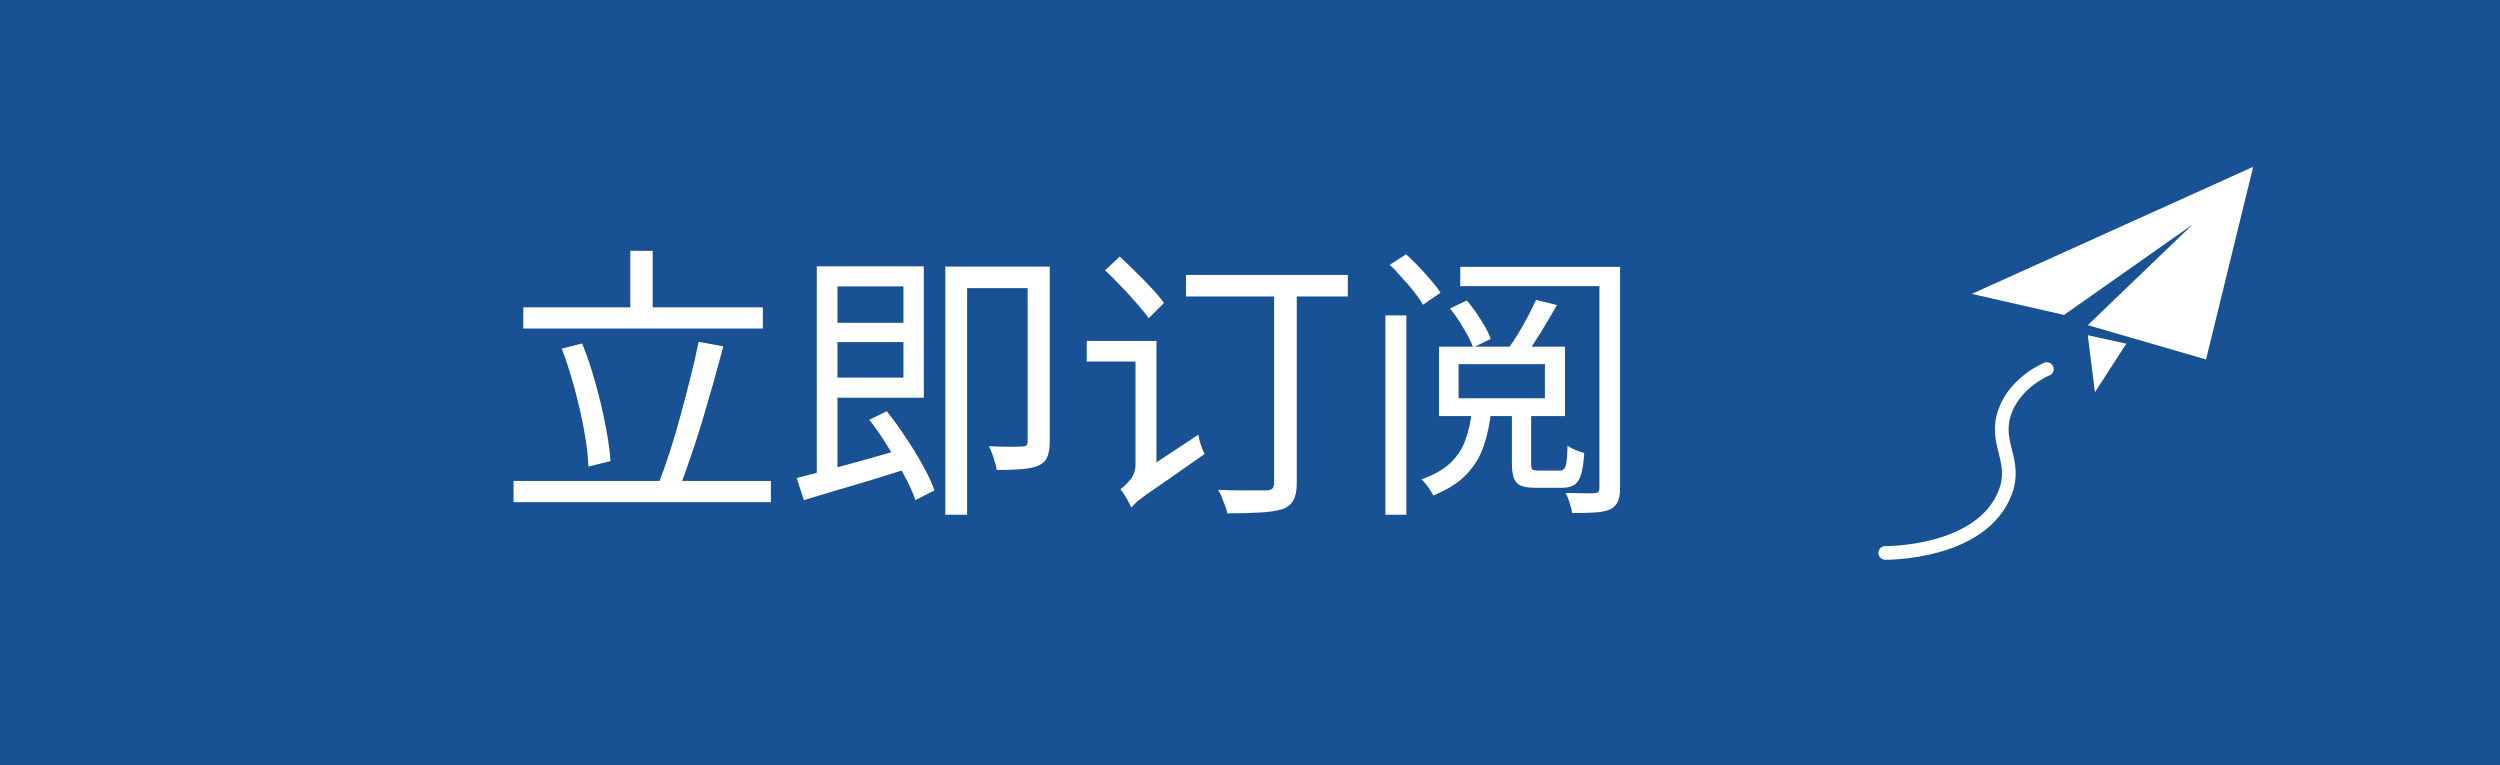 <svg width="183" height="56" viewBox="0 0 183 56" fill="none" xmlns="http://www.w3.org/2000/svg">
<rect width="183" height="56" fill="#195294"/>
<path d="M38.306 22.497H55.841V24.051H38.306V22.497ZM37.592 35.202H56.429V36.756H37.592V35.202ZM46.139 18.36H47.777V23.358H46.139V18.36ZM51.137 25.017L52.943 25.353C52.719 26.207 52.474 27.11 52.208 28.062C51.942 29 51.669 29.938 51.389 30.876C51.109 31.8 50.822 32.682 50.528 33.522C50.248 34.362 49.975 35.118 49.709 35.79L48.197 35.412C48.463 34.74 48.736 33.977 49.016 33.123C49.296 32.255 49.562 31.352 49.814 30.414C50.08 29.462 50.325 28.524 50.549 27.6C50.787 26.676 50.983 25.815 51.137 25.017ZM41.12 25.521L42.611 25.143C42.989 26.067 43.318 27.047 43.598 28.083C43.892 29.119 44.13 30.127 44.312 31.107C44.508 32.087 44.634 32.969 44.69 33.753L43.073 34.152C43.045 33.382 42.94 32.5 42.758 31.506C42.576 30.512 42.345 29.497 42.065 28.461C41.785 27.411 41.47 26.431 41.12 25.521ZM60.566 23.631H66.719V25.038H60.566V23.631ZM59.789 19.494H61.301V35.16L59.789 35.475V19.494ZM58.319 34.992C58.977 34.824 59.733 34.628 60.587 34.404C61.455 34.166 62.372 33.914 63.338 33.648C64.318 33.368 65.298 33.088 66.278 32.808L66.467 34.299C65.585 34.579 64.689 34.859 63.779 35.139C62.869 35.405 61.994 35.664 61.154 35.916C60.314 36.168 59.544 36.399 58.844 36.609L58.319 34.992ZM63.632 30.729L64.913 30.099C65.389 30.701 65.858 31.352 66.32 32.052C66.782 32.738 67.195 33.417 67.559 34.089C67.937 34.761 68.217 35.363 68.399 35.895L67.013 36.609C66.831 36.077 66.558 35.475 66.194 34.803C65.844 34.117 65.445 33.417 64.997 32.703C64.563 31.989 64.108 31.331 63.632 30.729ZM60.503 19.494H67.622V29.112H60.503V27.642H66.131V20.964H60.503V19.494ZM75.224 19.515H76.841V32.325C76.841 32.773 76.785 33.137 76.673 33.417C76.575 33.697 76.365 33.914 76.043 34.068C75.735 34.208 75.322 34.299 74.804 34.341C74.3 34.383 73.684 34.404 72.956 34.404C72.942 34.236 72.9 34.047 72.83 33.837C72.774 33.627 72.704 33.417 72.62 33.207C72.55 32.997 72.473 32.815 72.389 32.661C72.949 32.689 73.453 32.703 73.901 32.703C74.363 32.703 74.678 32.696 74.846 32.682C75 32.682 75.098 32.654 75.14 32.598C75.196 32.542 75.224 32.437 75.224 32.283V19.515ZM69.197 19.515H76.127V21.09H70.793V37.68H69.197V19.515ZM80.894 19.788L81.965 18.78C82.343 19.13 82.735 19.508 83.141 19.914C83.561 20.32 83.953 20.719 84.317 21.111C84.681 21.503 84.975 21.86 85.199 22.182L84.086 23.295C83.876 22.987 83.589 22.63 83.225 22.224C82.861 21.804 82.476 21.384 82.07 20.964C81.664 20.53 81.272 20.138 80.894 19.788ZM79.55 24.954H84.254V26.466H79.55V24.954ZM86.816 20.124H98.66V21.699H86.816V20.124ZM93.263 20.67H94.922V35.37C94.922 35.902 94.845 36.308 94.691 36.588C94.551 36.882 94.285 37.106 93.893 37.26C93.515 37.386 92.99 37.47 92.318 37.512C91.66 37.554 90.834 37.575 89.84 37.575C89.812 37.407 89.756 37.218 89.672 37.008C89.602 36.812 89.525 36.609 89.441 36.399C89.357 36.189 89.266 36.007 89.168 35.853C89.7 35.881 90.204 35.895 90.68 35.895C91.17 35.895 91.59 35.895 91.94 35.895C92.304 35.895 92.563 35.895 92.717 35.895C92.913 35.881 93.053 35.839 93.137 35.769C93.221 35.685 93.263 35.545 93.263 35.349V20.67ZM82.805 37.155L82.532 35.622L83.015 34.929L87.719 31.821C87.747 31.975 87.782 32.143 87.824 32.325C87.88 32.493 87.936 32.661 87.992 32.829C88.062 32.983 88.125 33.116 88.181 33.228C87.075 33.998 86.186 34.621 85.514 35.097C84.842 35.559 84.324 35.916 83.96 36.168C83.596 36.434 83.33 36.637 83.162 36.777C83.008 36.931 82.889 37.057 82.805 37.155ZM82.805 37.155C82.763 37.029 82.693 36.882 82.595 36.714C82.511 36.546 82.413 36.378 82.301 36.21C82.203 36.056 82.105 35.923 82.007 35.811C82.203 35.685 82.434 35.468 82.7 35.16C82.98 34.838 83.12 34.446 83.12 33.984V24.954H84.653V35.349C84.653 35.349 84.59 35.391 84.464 35.475C84.338 35.559 84.184 35.671 84.002 35.811C83.82 35.951 83.638 36.098 83.456 36.252C83.274 36.42 83.12 36.581 82.994 36.735C82.868 36.889 82.805 37.029 82.805 37.155ZM106.766 26.655V29.154H113.087V26.655H106.766ZM105.338 25.374H114.557V30.456H105.338V25.374ZM107.753 30.015H109.16C109.062 30.995 108.873 31.884 108.593 32.682C108.327 33.466 107.9 34.159 107.312 34.761C106.738 35.349 105.94 35.853 104.918 36.273C104.862 36.147 104.785 36.014 104.687 35.874C104.589 35.72 104.484 35.573 104.372 35.433C104.26 35.279 104.148 35.167 104.036 35.097C104.946 34.775 105.653 34.376 106.157 33.9C106.675 33.41 107.046 32.843 107.27 32.199C107.508 31.541 107.669 30.813 107.753 30.015ZM112.436 21.951L113.969 22.329C113.605 22.973 113.22 23.624 112.814 24.282C112.422 24.926 112.051 25.486 111.701 25.962L110.357 25.563C110.609 25.241 110.861 24.87 111.113 24.45C111.379 24.016 111.624 23.582 111.848 23.148C112.086 22.7 112.282 22.301 112.436 21.951ZM106.136 22.581L107.375 21.993C107.739 22.427 108.082 22.903 108.404 23.421C108.74 23.939 108.978 24.401 109.118 24.807L107.837 25.437C107.697 25.045 107.466 24.583 107.144 24.051C106.836 23.505 106.5 23.015 106.136 22.581ZM117.077 19.536H118.589V35.727C118.589 36.147 118.533 36.476 118.421 36.714C118.323 36.952 118.141 37.141 117.875 37.281C117.595 37.407 117.224 37.484 116.762 37.512C116.314 37.54 115.754 37.554 115.082 37.554C115.054 37.344 114.991 37.092 114.893 36.798C114.809 36.518 114.711 36.28 114.599 36.084C115.061 36.098 115.488 36.105 115.88 36.105C116.286 36.119 116.559 36.119 116.699 36.105C116.853 36.091 116.951 36.056 116.993 36C117.049 35.958 117.077 35.867 117.077 35.727V19.536ZM101.411 23.085H102.944V37.68H101.411V23.085ZM101.726 19.389L102.923 18.612C103.231 18.892 103.546 19.2 103.868 19.536C104.19 19.872 104.491 20.208 104.771 20.544C105.051 20.866 105.275 21.16 105.443 21.426L104.162 22.308C104.008 22.028 103.798 21.72 103.532 21.384C103.266 21.048 102.972 20.705 102.65 20.355C102.342 19.991 102.034 19.669 101.726 19.389ZM106.892 19.536H117.959V20.943H106.892V19.536ZM110.672 29.994H112.079V33.942C112.079 34.152 112.107 34.292 112.163 34.362C112.233 34.418 112.387 34.446 112.625 34.446C112.695 34.446 112.835 34.446 113.045 34.446C113.255 34.446 113.472 34.446 113.696 34.446C113.934 34.446 114.095 34.446 114.179 34.446C114.319 34.446 114.424 34.404 114.494 34.32C114.578 34.236 114.634 34.068 114.662 33.816C114.704 33.564 114.732 33.165 114.746 32.619C114.886 32.731 115.075 32.836 115.313 32.934C115.551 33.032 115.768 33.109 115.964 33.165C115.922 33.837 115.845 34.362 115.733 34.74C115.621 35.104 115.453 35.356 115.229 35.496C115.019 35.636 114.725 35.706 114.347 35.706C114.277 35.706 114.151 35.706 113.969 35.706C113.801 35.706 113.605 35.706 113.381 35.706C113.171 35.706 112.975 35.706 112.793 35.706C112.625 35.706 112.506 35.706 112.436 35.706C111.974 35.706 111.61 35.657 111.344 35.559C111.092 35.447 110.917 35.265 110.819 35.013C110.721 34.747 110.672 34.39 110.672 33.942V29.994Z" fill="white"/>
<path d="M153.348 28.714L155.642 25.158L152.826 24.538L153.348 28.714ZM144.336 21.514L151.087 23.053L160.498 16.432L152.826 23.8L161.482 26.313L164.932 12.211L144.336 21.514Z" fill="white"/>
<path d="M149.831 27.016C149.831 27.016 147.592 27.912 146.786 30.055C145.889 32.436 147.693 33.66 146.786 36.037C145.058 40.563 138 40.475 138 40.475" stroke="white" stroke-linecap="round"/>
</svg>
